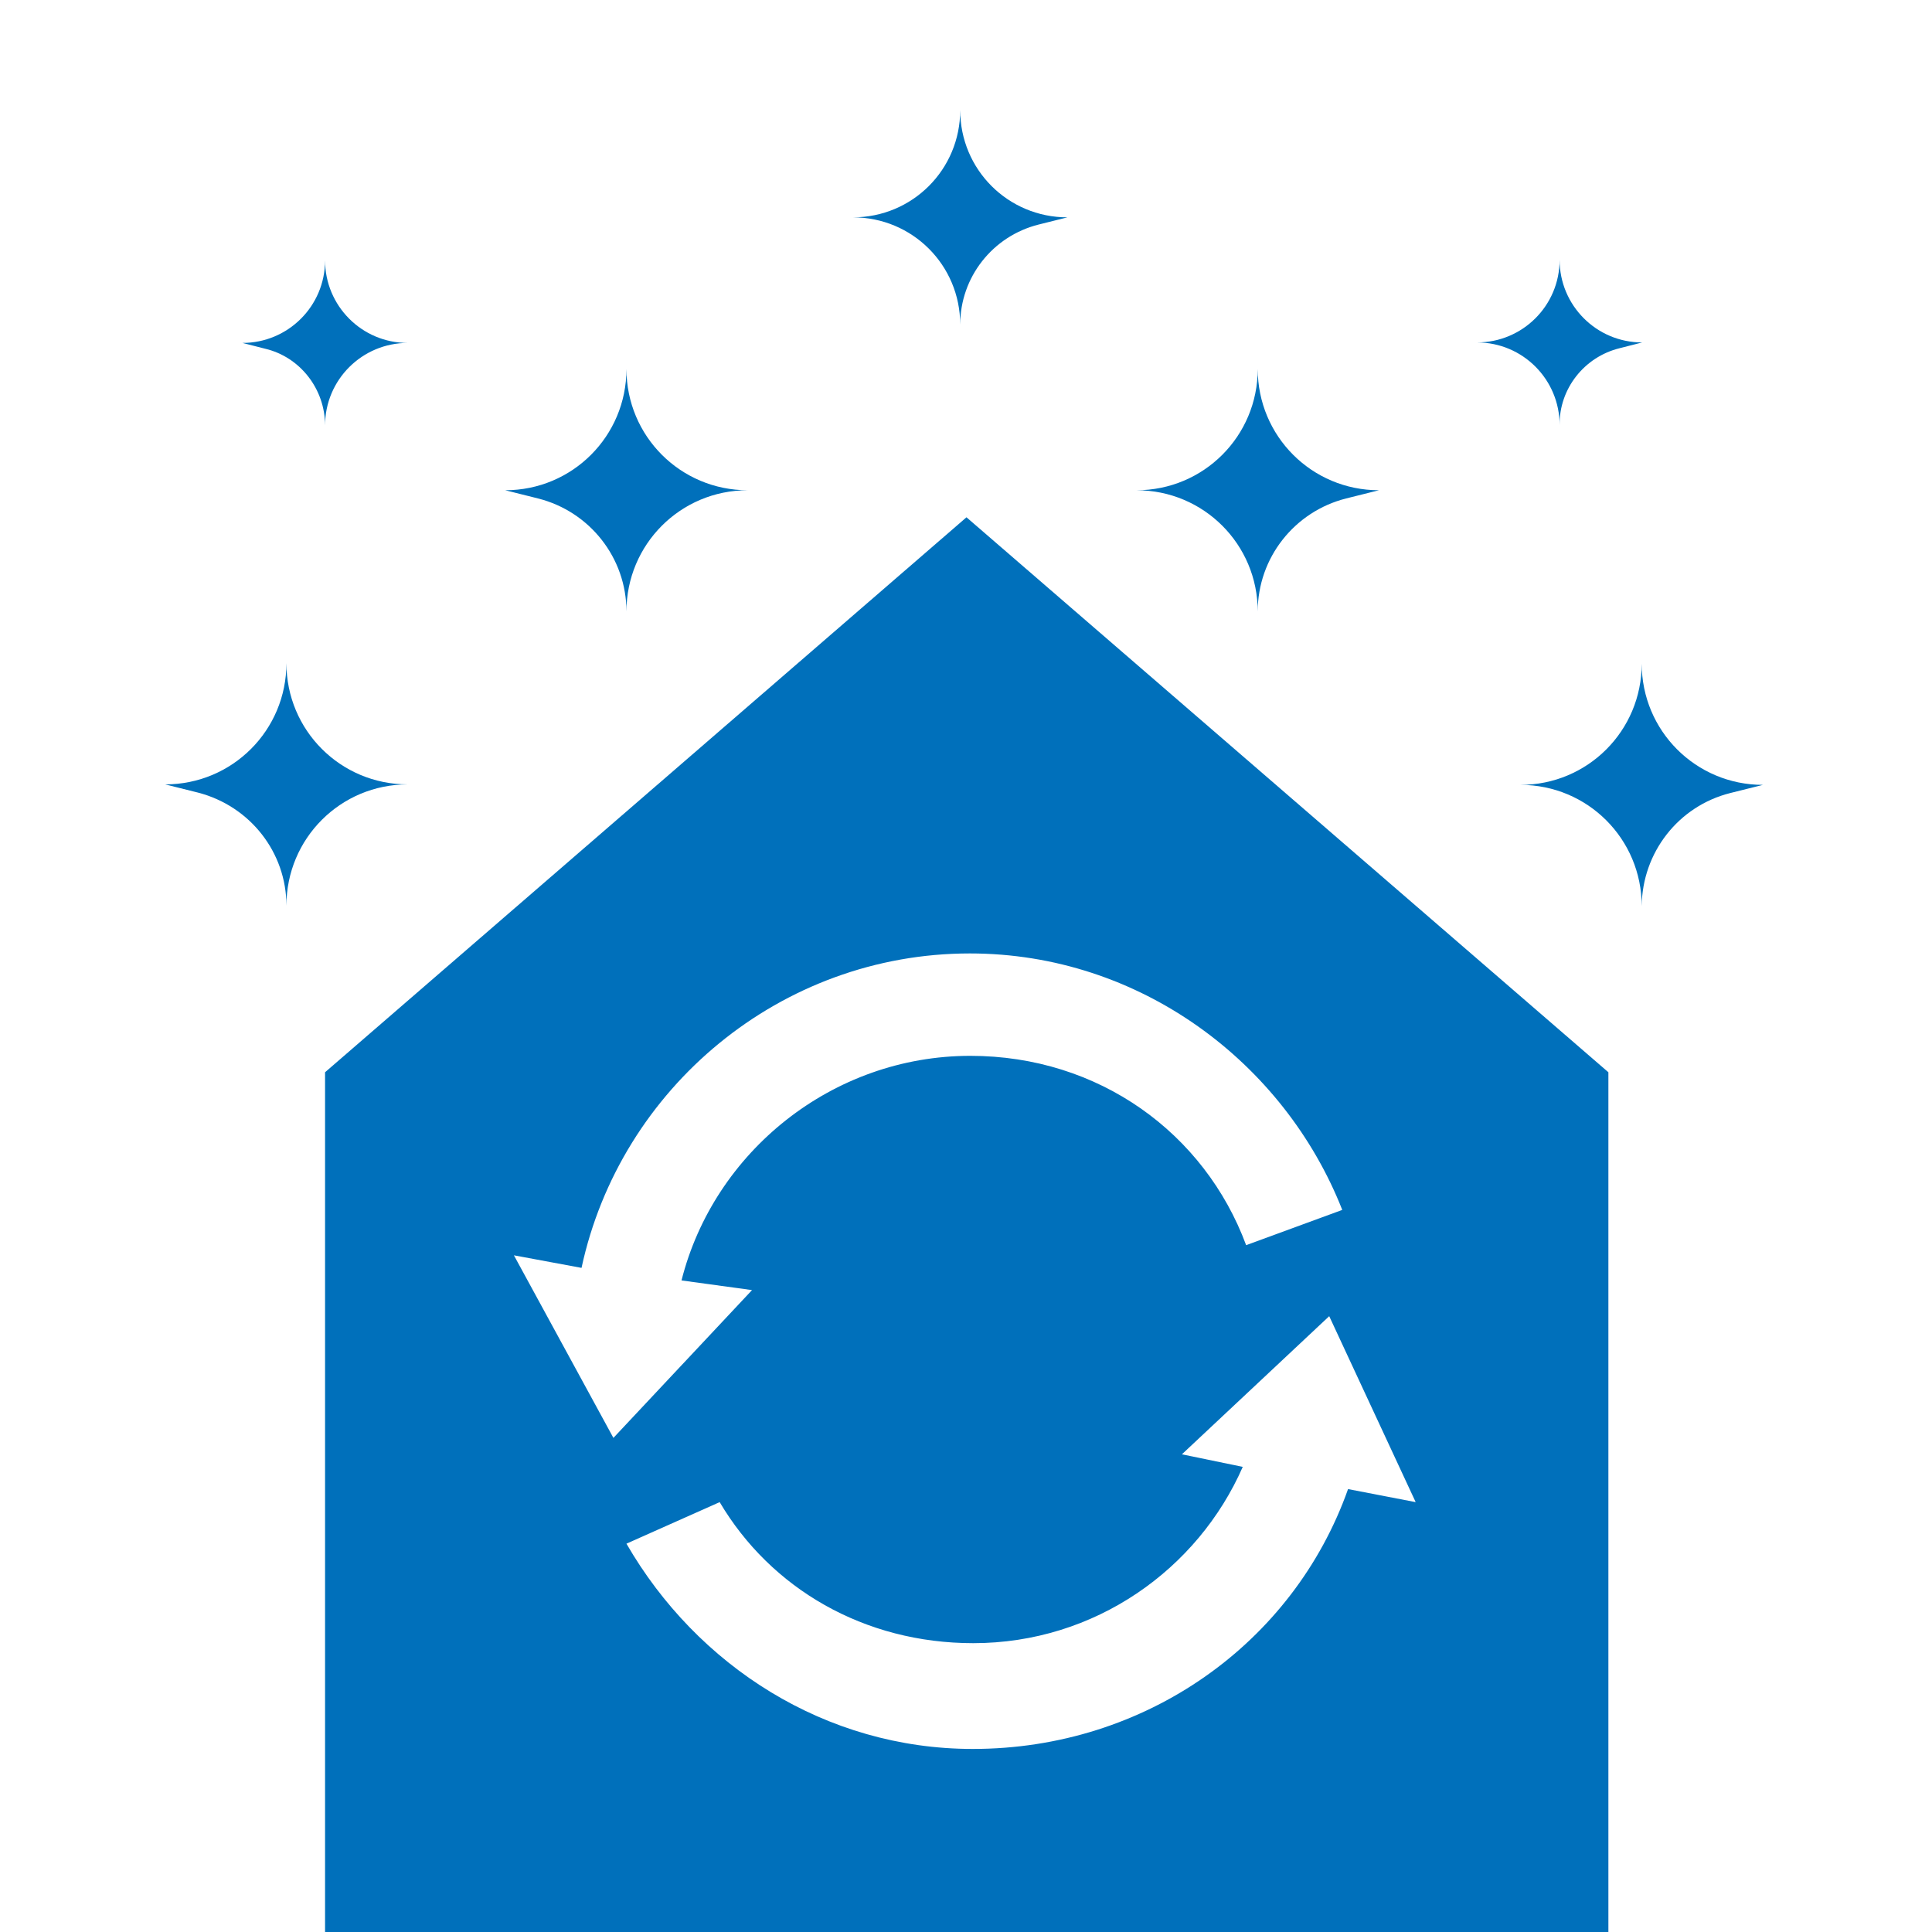 <?xml version="1.0" encoding="utf-8"?>
<!-- Generator: Adobe Illustrator 25.3.1, SVG Export Plug-In . SVG Version: 6.00 Build 0)  -->
<svg version="1.1" id="Calque_1" xmlns="http://www.w3.org/2000/svg" xmlns:xlink="http://www.w3.org/1999/xlink" x="0px" y="0px"
	 viewBox="0 0 400 400" style="enable-background:new 0 0 400 400;" xml:space="preserve">
<style type="text/css">
	.st0{fill:#0070BB;}
</style>
<g>
	<g>
		<path class="st0" d="M200.1,107.1L67.3,222v178h265.7V222L200.1,107.1z M106.4,259.9l14,2.6c8-37.2,41.2-65.1,80.4-65.1
			c35.2,0,65.1,22.6,77.1,53.1l-19.9,7.3c-8.6-23.2-30.5-39.2-57.1-39.2c-28.6,0-53.1,19.9-59.8,46.5l14.6,2L127,297.7L106.4,259.9z
			 M279.1,308.3c-11.3,31.9-41.9,53.8-77.7,53.8c-30.5,0-57.1-17.2-71.7-42.5l19.3-8.6c10.6,17.9,29.9,29.2,52.5,29.2
			c25.2,0,46.5-15.3,55.8-36.5l-12.6-2.6l30.5-28.6l17.9,38.5L279.1,308.3z"/>
	</g>
</g>
<path class="st0" d="M129.7,126.6L129.7,126.6c0-13.9,11.2-25.1,25.1-25.1c-13.9,0-25.1-11.2-25.1-25.1c0,13.9-11.2,25.1-25.1,25.1
	l6.8,1.7C122.1,105.9,129.7,115.5,129.7,126.6z"/>
<path class="st0" d="M59.3,187.5L59.3,187.5c0-13.9,11.2-25.1,25.1-25.1c-13.9,0-25.1-11.2-25.1-25.1c0,13.9-11.2,25.1-25.1,25.1
	l6.8,1.7C51.8,166.9,59.3,176.5,59.3,187.5z"/>
<path class="st0" d="M67.3,88.1L67.3,88.1c0-9.5,7.7-17.1,17.1-17.1c-9.5,0-17.1-7.7-17.1-17.1c0,9.5-7.7,17.1-17.1,17.1l4.7,1.2
	C62.1,73.9,67.3,80.5,67.3,88.1z"/>
<path class="st0" d="M278.7,103.2l6.8-1.7c-13.9,0-25.1-11.2-25.1-25.1c0,13.9-11.2,25.1-25.1,25.1c13.9,0,25.1,11.2,25.1,25.1l0,0
	C260.4,115.5,268,105.9,278.7,103.2z"/>
<path class="st0" d="M215,46.5l6-1.5c-12.3,0-22.2-9.9-22.2-22.2c0,12.3-9.9,22.2-22.2,22.2c12.3,0,22.2,9.9,22.2,22.2l0,0
	C198.8,57.4,205.5,48.9,215,46.5z"/>
<path class="st0" d="M358.2,164.2l6.8-1.7c-13.9,0-25.1-11.2-25.1-25.1c0,13.9-11.2,25.1-25.1,25.1c13.9,0,25.1,11.2,25.1,25.1l0,0
	C340,176.5,347.5,166.9,358.2,164.2z"/>
<path class="st0" d="M335.3,72.1l4.7-1.2c-9.5,0-17.1-7.7-17.1-17.1c0,9.5-7.7,17.1-17.1,17.1c9.5,0,17.1,7.7,17.1,17.1l0,0
	C322.8,80.5,328,73.9,335.3,72.1z"/>
</svg>

